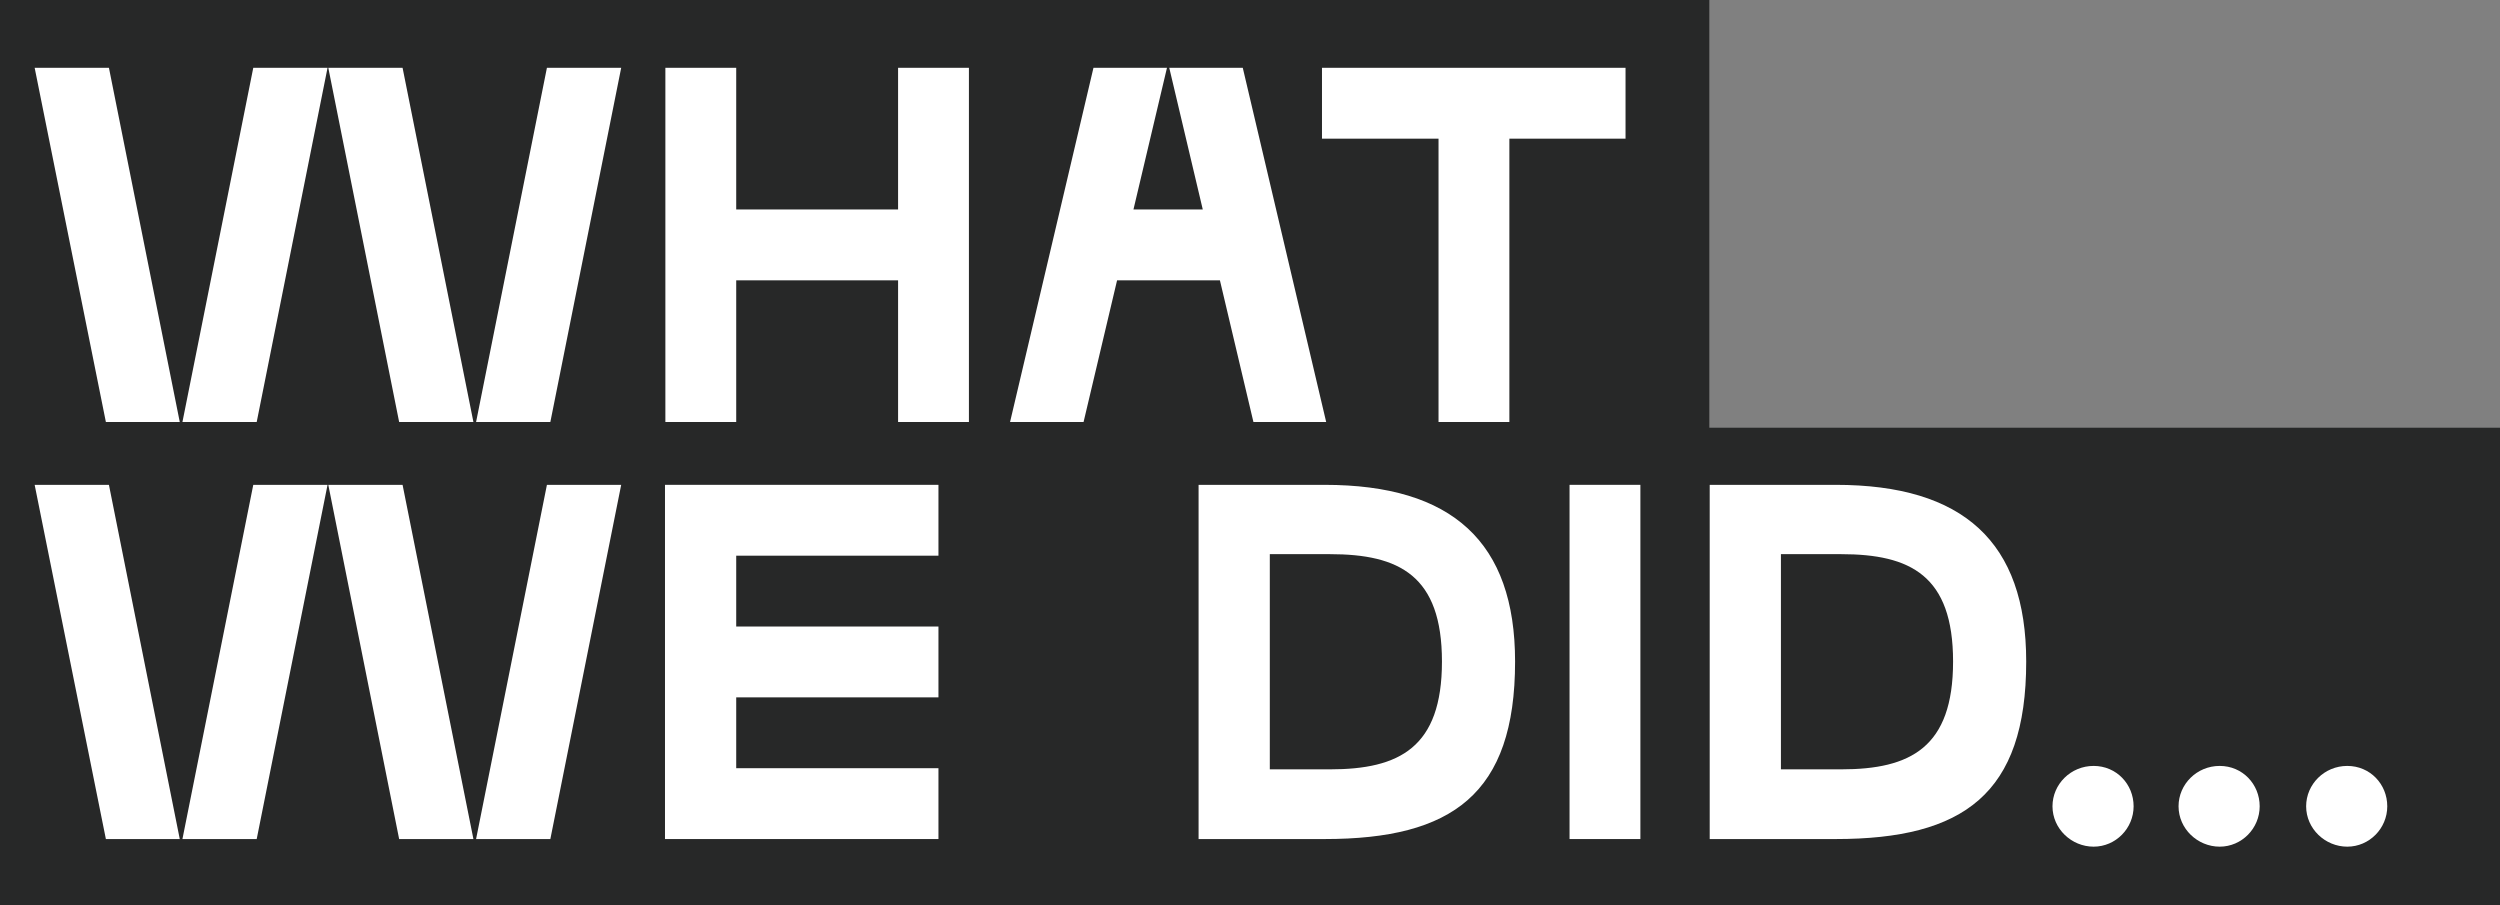 <svg xmlns="http://www.w3.org/2000/svg" id="BG" version="1.1" viewBox="0 0 656.4 237.7"><rect x="0" y="0" width="656.4" height="237.7" fill="#808080" stroke="none"/><defs><style>.st0{isolation:isolate}.st1{fill:#fff}.st2{fill:#272828}</style></defs><path d="M0 0h448.8v125.4H0z" class="st2"/><path d="M0 112.3h656.4v125.4H0z" class="st2"/><g class="st0"><g class="st0"><path d="M47.3 110.8H27.8l-18.7-93h19.5l18.6 93Zm.6 0 18.6-93H86l-18.6 93H47.9Zm76.4 0h-19.5l-18.6-93h19.5l18.6 93Zm.7 0 18.6-93h19.5l-18.6 93H125Z" class="st1"/></g><g class="st0"><path d="M235.8 17.8h18.6v93h-18.6V73.6h-42.5v37.2h-18.6v-93h18.6V55h42.5V17.8Z" class="st1"/></g><g class="st0"><path d="m329.1 110.8-8.8-37.2h-27l-8.8 37.2h-19.3l21.9-93h19.3L297.6 55h18.2L307 17.8h19.3l21.9 93h-19.3Z" class="st1"/></g><g class="st0"><path d="M426.9 36.4h-30.6v74.4h-18.6V36.4h-30.6V17.8h79.7v18.6Z" class="st1"/></g><g class="st0"><path d="M47.3 220.3H27.8l-18.7-93h19.5l18.6 93Zm.6 0 18.6-93H86l-18.6 93H47.9Zm76.4 0h-19.5l-18.6-93h19.5l18.6 93Zm.7 0 18.6-93h19.5l-18.6 93H125Z" class="st1"/></g><g class="st0"><path d="M246.4 145.9h-53.1v18.6h53.1v18.6h-53.1v18.6h53.1v18.6h-71.8v-93h71.8v18.6Z" class="st1"/></g><g class="st0"><path d="M397.8 173.7c0 34.8-16.5 46.6-50 46.6h-33.1v-93h33.1c33.5 0 50 15 50 46.4ZM349.2 202c18.2 0 29.4-5.7 29.4-28.3s-11.2-28.2-29.4-28.2h-15.8V202h15.8Z" class="st1"/></g><g class="st0"><path d="M412.1 127.3h18.6v93h-18.6v-93Z" class="st1"/></g><g class="st0"><path d="M532 173.7c0 34.8-16.5 46.6-50 46.6h-33.1v-93H482c33.5 0 50 15 50 46.4ZM483.4 202c18.2 0 29.4-5.7 29.4-28.3s-11.2-28.2-29.4-28.2h-15.8V202h15.8Z" class="st1"/></g><g class="st0"><path d="M538.9 211.7c0-5.8 4.8-10.6 10.8-10.6s10.5 4.8 10.5 10.6-4.7 10.6-10.5 10.6-10.8-4.7-10.8-10.6Zm33.1 0c0-5.8 4.8-10.6 10.8-10.6s10.5 4.8 10.5 10.6-4.7 10.6-10.5 10.6-10.8-4.7-10.8-10.6Z" class="st1"/></g><g class="st0"><path d="M605.5 211.7c0-5.8 4.8-10.6 10.8-10.6s10.5 4.8 10.5 10.6-4.7 10.6-10.5 10.6-10.8-4.7-10.8-10.6Z" class="st1"/></g></g></svg>